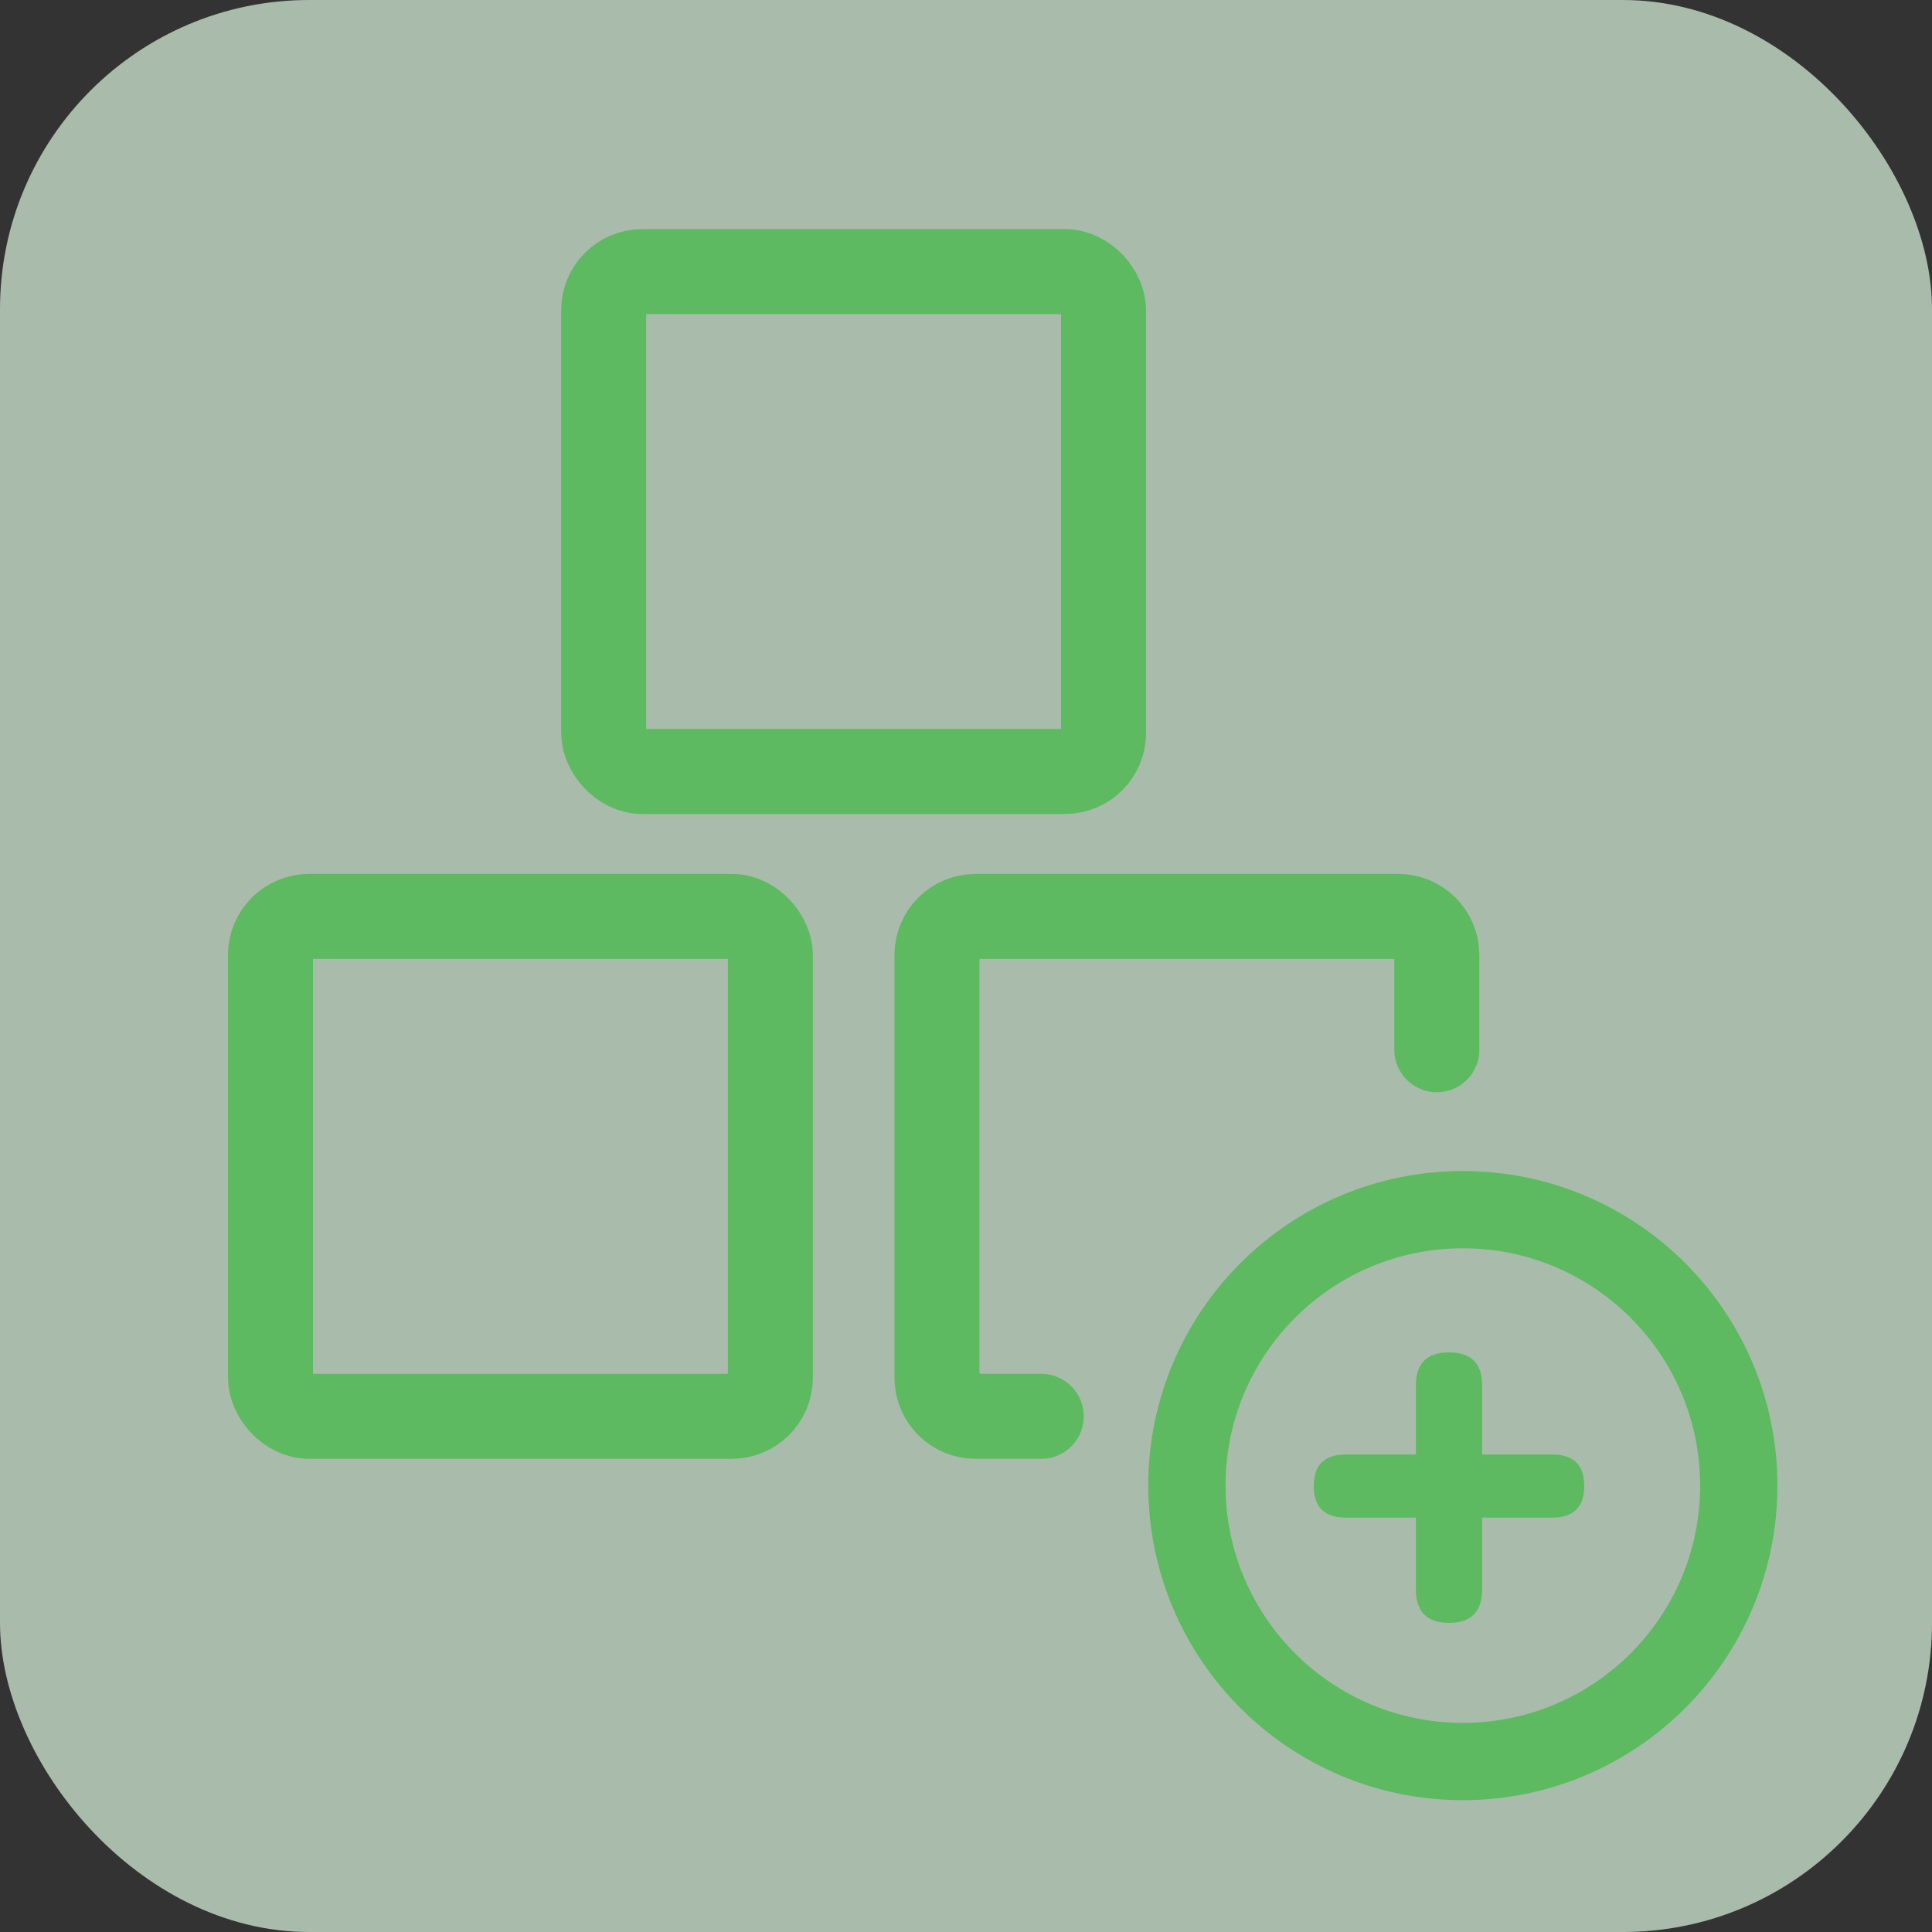 <svg width="50" height="50" viewBox="0 0 50 50" fill="none" xmlns="http://www.w3.org/2000/svg">
<rect x="0" y="0" width="50" height="50" fill="#333333" stroke="none"/>
<rect width="50" height="50" rx="8" fill="#DCF5DE" fill-opacity="0.7"/>
<rect x="7" y="23.717" width="12.937" height="12.937" rx="1" stroke="#5DBA61" stroke-width="2.2"/>
<path d="M37.185 27.167V24.717C37.185 24.164 36.737 23.717 36.185 23.717H25.248C24.696 23.717 24.248 24.164 24.248 24.717V35.654C24.248 36.206 24.696 36.654 25.248 36.654H26.947" stroke="#5DBA61" stroke-width="2.2" stroke-linecap="round"/>
<rect x="15.623" y="7.029" width="12.937" height="12.937" rx="1" stroke="#5DBA61" stroke-width="2.2"/>
<circle cx="37.858" cy="38.447" r="7.141" transform="rotate(-90 37.858 38.447)" stroke="#5DBA61" stroke-width="2"/>
<path d="M37.5 42C36.928 42 36.642 41.709 36.642 41.129V39.275H34.83C34.277 39.275 34 39.003 34 38.459C34 37.914 34.277 37.642 34.83 37.642H36.642V35.858C36.642 35.286 36.928 35 37.5 35C38.072 35 38.358 35.286 38.358 35.858V37.642H40.17C40.723 37.642 41 37.914 41 38.459C41 39.003 40.723 39.275 40.17 39.275H38.358V41.129C38.358 41.709 38.072 42 37.5 42Z" fill="#5DBA61"/>
</svg>
